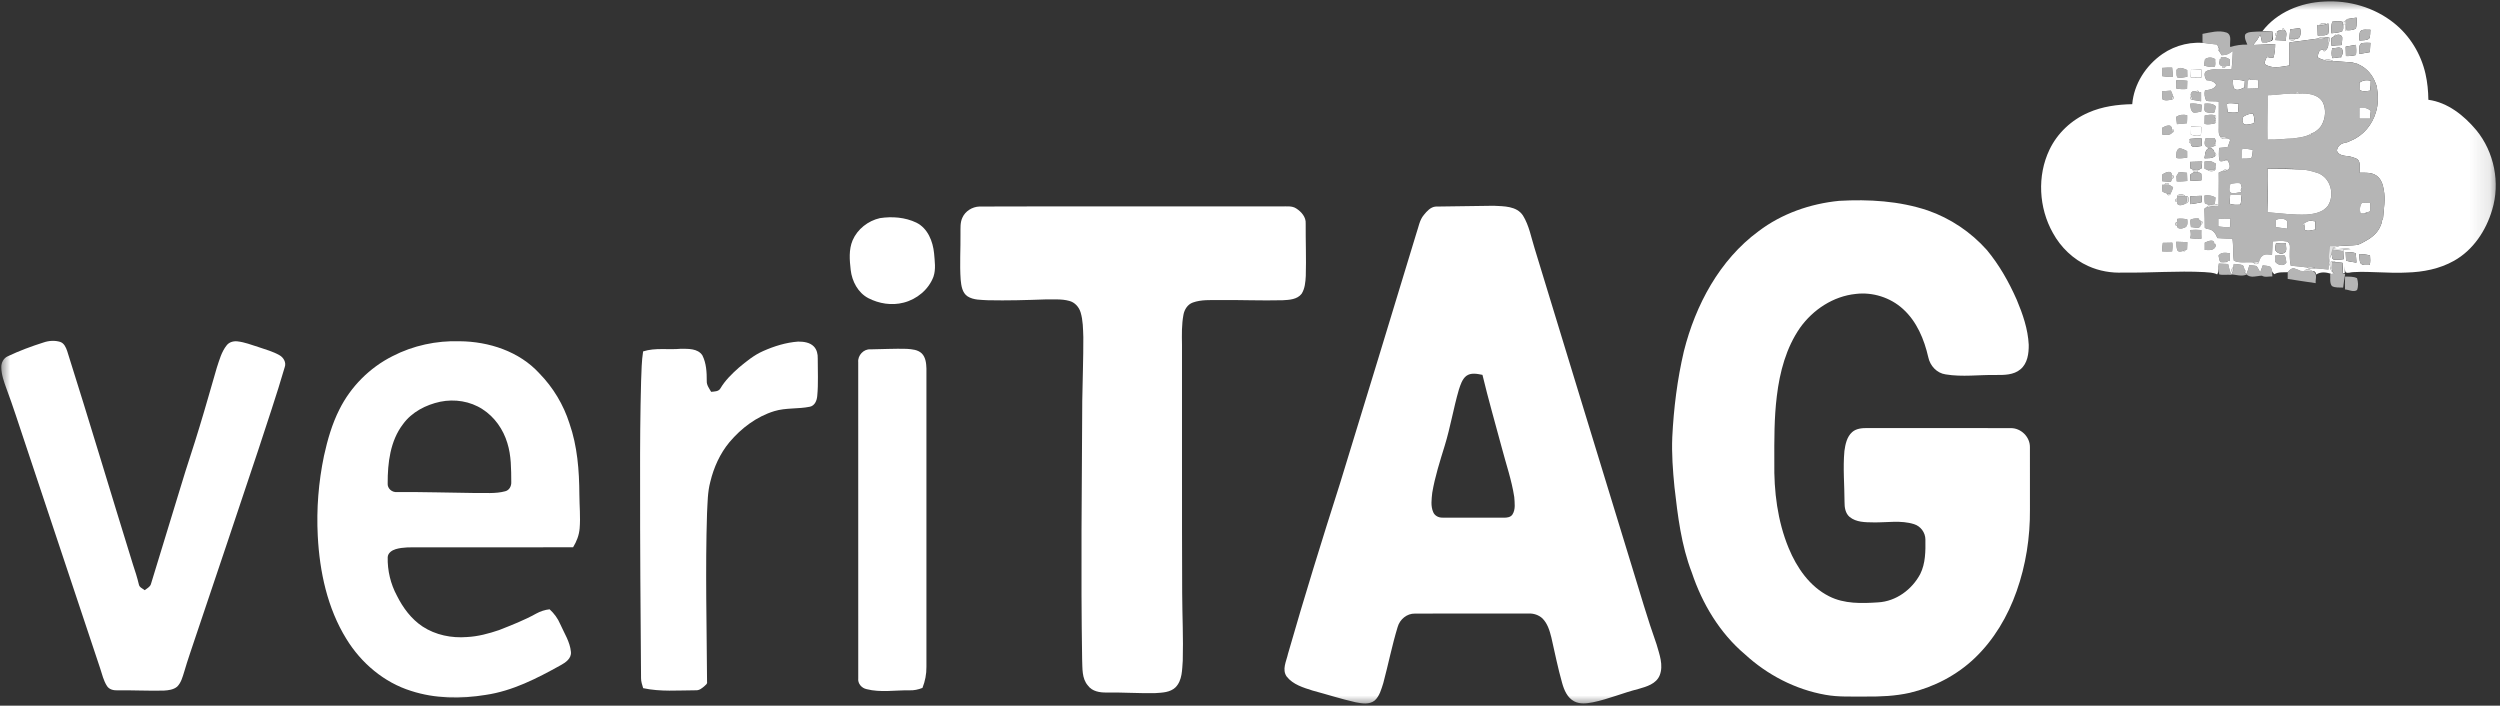 <?xml version="1.0" encoding="UTF-8"?>
<svg xmlns="http://www.w3.org/2000/svg" width="124" height="35" viewBox="0 0 124 35" fill="none">
  <rect x="0" y="0" width="124" height="35" fill="#333333" stroke="none"/>
  <mask id="mask0_1276_1011" style="mask-type:luminance" maskUnits="userSpaceOnUse" x="0" y="0" width="124" height="35">
    <path d="M123.894 0H0V35H123.894V0Z" fill="white"></path>
  </mask>
  <g mask="url(#mask0_1276_1011)">
    <path d="M112.214 1.548C112.931 0.606 114.123 0.127 115.282 0.077C116.507 0.003 117.763 0.367 118.728 1.132C119.526 1.76 120.081 2.676 120.305 3.664C120.4 4.084 120.442 4.517 120.447 4.949C121.413 5.082 122.215 5.731 122.825 6.456C123.714 7.537 124.019 9.071 123.61 10.411C123.308 11.439 122.667 12.405 121.718 12.936C121.007 13.337 120.183 13.496 119.375 13.518C118.487 13.568 117.6 13.447 116.713 13.498C116.588 13.499 116.457 13.57 116.341 13.503C116.295 13.405 116.311 13.297 116.307 13.194C116.299 13.31 116.298 13.427 116.299 13.544L116.19 13.541C116.197 13.372 116.198 13.202 116.188 13.033C116.11 13.027 116.033 13.02 115.957 13.014C115.935 13.011 115.89 13.006 115.868 13.004C115.832 12.99 115.761 12.963 115.726 12.949C115.684 12.963 115.6 12.991 115.558 13.005C115.554 12.863 115.566 12.721 115.65 12.6C115.674 12.683 115.648 12.805 115.727 12.866C115.897 12.911 116.076 12.872 116.249 12.855C116.238 12.724 116.228 12.592 116.227 12.46L116.23 12.379C116.348 12.368 116.468 12.363 116.588 12.356C116.289 12.269 115.967 12.422 115.682 12.306C115.799 12.268 115.92 12.229 116.042 12.202C116.336 12.176 116.632 12.181 116.926 12.148C117.123 12.088 117.292 11.961 117.474 11.868C117.479 11.864 117.488 11.858 117.492 11.856C117.754 11.692 117.978 11.461 118.086 11.168C118.1 11.132 118.127 11.06 118.141 11.024L118.138 10.963C118.153 10.927 118.184 10.857 118.199 10.821C118.237 10.352 118.323 9.878 118.233 9.408C118.192 9.146 118.096 8.866 117.868 8.709C117.862 8.705 117.851 8.698 117.845 8.694C117.604 8.543 117.309 8.57 117.039 8.566C117.019 8.319 117.135 7.941 116.815 7.845C116.808 7.842 116.794 7.836 116.788 7.834C116.757 7.823 116.695 7.803 116.664 7.792C116.628 7.782 116.554 7.761 116.517 7.751C116.299 7.73 116.01 7.724 115.911 7.487C115.917 7.311 116.039 7.169 116.2 7.111C116.236 7.099 116.31 7.076 116.346 7.064L116.398 7.065C116.438 7.048 116.517 7.014 116.556 6.997L116.599 6.977C116.607 6.974 116.623 6.966 116.631 6.963C117.221 6.718 117.66 6.182 117.84 5.576C117.975 5.161 117.956 4.713 117.888 4.286C117.875 4.251 117.847 4.179 117.834 4.142C117.693 3.748 117.412 3.397 117.028 3.219C116.994 3.202 116.926 3.169 116.893 3.152L116.841 3.157C116.805 3.143 116.734 3.116 116.699 3.102C116.371 3.074 116.045 3.047 115.718 3.026C115.589 2.937 115.433 2.94 115.29 2.976L115.231 2.969C115.195 2.956 115.124 2.929 115.088 2.914C115.054 2.897 114.984 2.862 114.95 2.844C114.988 2.676 114.996 2.424 115.237 2.474C115.25 2.566 115.288 2.571 115.352 2.491C115.368 2.474 115.401 2.442 115.417 2.426C115.431 2.391 115.461 2.32 115.475 2.285C115.477 2.255 115.482 2.196 115.484 2.166C115.536 2.072 115.586 1.955 115.526 1.853L115.491 1.854C115.454 1.856 115.382 1.861 115.346 1.863C115.218 1.823 115.08 1.827 114.974 1.913C114.503 1.983 114.03 2.037 113.559 2.102C113.558 2.483 113.558 2.865 113.558 3.247C113.185 3.303 112.775 3.417 112.419 3.235C112.233 3.16 112.381 2.955 112.428 2.833C112.459 2.837 112.52 2.846 112.55 2.851C112.602 2.854 112.706 2.862 112.758 2.865C112.827 2.645 112.848 2.415 112.848 2.186C112.483 2.208 112.118 2.217 111.754 2.232C111.825 2.144 111.895 2.056 111.962 1.963C111.966 1.957 111.974 1.945 111.977 1.939C112.019 1.865 112.06 1.791 112.104 1.716C112.146 1.84 112.174 1.967 112.196 2.097C112.272 2.098 112.35 2.1 112.428 2.102C112.465 2.091 112.539 2.069 112.575 2.057L112.616 2.043C112.834 2.011 112.691 1.717 112.721 1.569C112.551 1.556 112.382 1.55 112.214 1.548ZM116.483 0.936C116.352 0.918 116.333 1.11 116.197 1.089C116.031 1.027 115.853 1.055 115.684 1.076C115.613 1.26 115.645 1.459 115.64 1.651C115.82 1.628 116.009 1.626 116.177 1.545V1.499C116.273 1.43 116.211 1.294 116.234 1.198L116.329 1.197C116.333 1.311 116.341 1.426 116.349 1.54C116.43 1.526 116.514 1.512 116.597 1.493C116.685 1.477 116.792 1.47 116.858 1.396C116.901 1.226 116.883 1.048 116.887 0.874C116.751 0.894 116.615 0.905 116.483 0.936ZM115.052 1.246L114.945 1.237C114.946 1.411 114.952 1.586 114.96 1.76C115.13 1.735 115.343 1.797 115.481 1.67C115.517 1.503 115.49 1.33 115.484 1.161L115.399 1.195C115.304 1.138 115.083 1.127 115.052 1.246ZM113.195 1.438V1.488L113.117 1.494C113.091 1.496 113.037 1.499 113.009 1.501L113.006 1.555L112.935 1.547L112.944 1.621C112.843 1.643 112.825 1.7 112.892 1.794C112.886 1.843 112.874 1.941 112.868 1.989C113.04 1.997 113.213 2.006 113.387 2.011C113.355 1.847 113.491 1.569 113.294 1.488L113.297 1.439L113.246 1.41L113.195 1.438ZM113.595 1.455C113.58 1.615 113.564 1.774 113.558 1.934C113.576 2.04 113.838 2.028 113.847 1.921C114.132 1.973 114.145 1.581 114.079 1.395C113.916 1.415 113.755 1.433 113.595 1.455ZM117.074 1.547C117 1.687 117.037 1.857 117.026 2.009C117.186 1.991 117.371 2.015 117.509 1.914C117.581 1.783 117.553 1.62 117.572 1.475C117.408 1.489 117.208 1.428 117.074 1.547ZM115.791 1.753V1.808C115.725 1.818 115.671 1.849 115.628 1.905C115.635 2.025 115.638 2.147 115.643 2.268C115.809 2.251 115.975 2.24 116.144 2.236C116.157 2.108 116.179 1.981 116.175 1.853C116.141 1.734 116.005 1.697 115.9 1.738L115.847 1.717L115.791 1.753ZM117.118 2.15C116.958 2.268 117.053 2.507 117.028 2.676C117.201 2.647 117.372 2.616 117.546 2.585C117.551 2.432 117.56 2.279 117.571 2.125C117.419 2.129 117.264 2.11 117.118 2.15ZM116.346 2.313C116.348 2.469 116.352 2.624 116.358 2.779C116.524 2.79 116.691 2.765 116.855 2.728C116.878 2.562 116.869 2.393 116.856 2.225C116.686 2.259 116.516 2.287 116.346 2.313ZM115.676 2.395C115.645 2.558 115.627 2.727 115.691 2.886C115.803 2.872 115.917 2.861 116.031 2.84L116.084 2.864L116.141 2.829L116.143 2.774C116.192 2.696 116.22 2.593 116.19 2.503C116.138 2.257 115.845 2.407 115.676 2.395ZM116.665 12.27C116.848 12.168 116.682 12.473 116.665 12.27ZM116.345 12.5C116.352 12.644 116.359 12.789 116.366 12.934C116.535 12.974 116.706 13.002 116.879 13.025C116.867 12.873 116.863 12.719 116.845 12.568C116.694 12.493 116.509 12.52 116.345 12.5ZM117.021 12.603C117.033 12.747 117.025 12.895 117.067 13.035C117.16 13.184 117.373 13.139 117.524 13.142C117.594 13.002 117.553 12.827 117.553 12.674C117.38 12.62 117.199 12.609 117.021 12.603Z" fill="white"></path>
    <path d="M110.747 3.969C110.946 3.96 111.151 3.95 111.343 4.022C111.335 4.126 111.329 4.232 111.326 4.336C111.166 4.406 110.941 4.544 110.797 4.377C110.746 4.248 110.759 4.105 110.747 3.969Z" fill="white"></path>
    <path d="M117.029 4.102C117.194 3.979 117.392 3.95 117.589 4.008C117.59 4.171 117.582 4.335 117.554 4.496C117.377 4.523 117.18 4.563 117.024 4.454C117.025 4.337 117.027 4.219 117.029 4.102Z" fill="white"></path>
    <path d="M110.455 5.141C110.644 5.084 110.84 5.145 111.034 5.148C111.033 5.286 111.022 5.424 111.006 5.562C110.838 5.605 110.666 5.583 110.498 5.567C110.47 5.426 110.458 5.283 110.455 5.141Z" fill="white"></path>
    <path d="M111.27 5.784C111.416 5.698 111.577 5.617 111.752 5.643C111.816 5.796 111.825 5.959 111.788 6.12C111.627 6.142 111.456 6.224 111.299 6.159C111.205 6.063 111.202 5.892 111.27 5.784Z" fill="white"></path>
    <path d="M110.615 9.673C110.791 9.674 110.97 9.674 111.148 9.672C111.182 9.833 111.173 9.996 111.122 10.152C110.941 10.164 110.757 10.171 110.586 10.104C110.592 9.96 110.601 9.816 110.615 9.673Z" fill="white"></path>
    <path d="M91.219 9.962C92.695 9.878 94.206 9.966 95.617 10.438C96.739 10.828 97.756 11.511 98.546 12.398C99.163 13.14 99.642 13.989 100.031 14.87C100.329 15.579 100.587 16.323 100.625 17.099C100.631 17.53 100.568 18.025 100.214 18.318C99.876 18.603 99.409 18.602 98.992 18.599C98.164 18.585 97.327 18.707 96.505 18.57C96.064 18.509 95.73 18.141 95.642 17.716C95.44 16.831 95.072 15.943 94.386 15.324C93.762 14.755 92.884 14.478 92.047 14.579C90.935 14.691 89.928 15.355 89.285 16.254C88.593 17.247 88.275 18.45 88.132 19.637C87.996 20.726 88.004 21.825 88.006 22.919C87.983 24.368 88.162 25.841 88.719 27.188C89.121 28.159 89.762 29.095 90.726 29.577C91.474 29.958 92.344 29.932 93.159 29.877C94.045 29.827 94.838 29.24 95.245 28.469C95.508 27.941 95.508 27.333 95.5 26.756C95.498 26.416 95.263 26.098 94.937 25.998C94.283 25.791 93.592 25.924 92.922 25.91C92.52 25.905 92.067 25.909 91.74 25.639C91.528 25.459 91.486 25.165 91.489 24.903C91.486 24.058 91.406 23.212 91.483 22.368C91.53 22.035 91.603 21.669 91.866 21.433C92.068 21.253 92.352 21.231 92.61 21.231C94.984 21.235 97.358 21.226 99.732 21.235C100.236 21.226 100.69 21.669 100.684 22.176C100.687 23.208 100.684 24.241 100.685 25.273C100.697 26.648 100.483 28.03 100.023 29.327C99.586 30.568 98.899 31.736 97.942 32.646C97.051 33.497 95.919 34.08 94.724 34.364C94.011 34.523 93.277 34.557 92.548 34.55C91.875 34.544 91.198 34.583 90.533 34.461C89.047 34.197 87.655 33.472 86.548 32.453C85.298 31.397 84.432 29.946 83.916 28.405C83.39 27.047 83.217 25.59 83.053 24.153C82.972 23.332 82.911 22.507 82.945 21.681C83.016 20.249 83.193 18.818 83.521 17.42C84.098 15.125 85.29 12.893 87.225 11.468C88.377 10.594 89.787 10.104 91.219 9.962Z" fill="white"></path>
    <path d="M48.58 10.244C53.574 10.227 58.569 10.242 63.564 10.237C63.809 10.244 64.083 10.196 64.3 10.344C64.55 10.506 64.783 10.77 64.762 11.087C64.757 11.955 64.793 12.822 64.767 13.69C64.75 13.991 64.725 14.312 64.56 14.572C64.34 14.856 63.948 14.876 63.619 14.892C62.566 14.919 61.513 14.871 60.461 14.883C60.028 14.886 59.578 14.857 59.164 15.006C58.905 15.098 58.747 15.352 58.699 15.613C58.608 16.101 58.618 16.604 58.627 17.099C58.633 21.208 58.619 25.316 58.636 29.424C58.641 30.539 58.697 31.655 58.665 32.771C58.63 33.221 58.646 33.745 58.306 34.091C58.043 34.346 57.651 34.356 57.308 34.378C56.499 34.397 55.692 34.336 54.884 34.349C54.551 34.355 54.172 34.294 53.963 34.006C53.65 33.65 53.695 33.149 53.674 32.708C53.606 28.434 53.659 24.16 53.68 19.886C53.695 18.833 53.738 17.779 53.733 16.725C53.718 16.312 53.719 15.889 53.597 15.49C53.517 15.225 53.306 14.991 53.032 14.924C52.649 14.817 52.246 14.861 51.854 14.851C50.904 14.885 49.954 14.913 49.003 14.892C48.663 14.87 48.291 14.89 47.992 14.7C47.724 14.522 47.679 14.174 47.65 13.88C47.595 13.116 47.649 12.349 47.64 11.582C47.644 11.322 47.618 11.046 47.731 10.803C47.874 10.472 48.223 10.256 48.58 10.244Z" fill="white"></path>
    <path d="M71.199 10.246C72.161 10.235 73.124 10.224 74.086 10.206C74.589 10.233 75.224 10.213 75.538 10.689C75.845 11.185 75.945 11.773 76.118 12.323C77.721 17.597 79.344 22.864 80.954 28.136C81.35 29.412 81.717 30.698 82.165 31.957C82.305 32.451 82.52 32.991 82.32 33.498C82.148 33.921 81.67 34.057 81.271 34.171C80.508 34.362 79.781 34.675 79.01 34.834C78.703 34.892 78.366 34.938 78.078 34.785C77.739 34.606 77.58 34.228 77.482 33.878C77.272 33.134 77.119 32.376 76.948 31.622C76.863 31.28 76.757 30.921 76.499 30.667C76.318 30.502 76.07 30.422 75.828 30.43C73.946 30.433 72.066 30.427 70.184 30.434C69.781 30.424 69.43 30.721 69.323 31.1C69.043 32.016 68.86 32.958 68.611 33.882C68.514 34.184 68.43 34.517 68.19 34.741C67.924 34.96 67.552 34.893 67.242 34.834C66.521 34.671 65.818 34.443 65.105 34.252C64.643 34.105 64.133 33.955 63.821 33.559C63.573 33.21 63.806 32.794 63.884 32.43C64.696 29.599 65.569 26.786 66.464 23.981C67.727 19.849 69 15.719 70.249 11.583C70.361 11.269 70.404 10.917 70.627 10.656C70.775 10.474 70.951 10.274 71.199 10.246ZM72.722 18.649C72.519 18.819 72.44 19.086 72.36 19.327C72.093 20.244 71.94 21.19 71.659 22.103C71.423 22.872 71.174 23.642 71.04 24.437C71.006 24.757 70.954 25.104 71.09 25.408C71.167 25.589 71.362 25.681 71.553 25.675C72.562 25.68 73.573 25.675 74.582 25.677C74.738 25.68 74.918 25.662 75.015 25.523C75.182 25.266 75.125 24.94 75.107 24.652C74.98 23.817 74.7 23.016 74.487 22.201C74.166 20.999 73.82 19.804 73.53 18.593C73.265 18.54 72.956 18.473 72.722 18.649Z" fill="white"></path>
    <path d="M114.475 10.972C114.592 10.928 114.716 10.963 114.837 10.979C114.84 11.115 114.843 11.251 114.847 11.386C114.667 11.405 114.469 11.5 114.301 11.394C114.301 11.343 114.301 11.242 114.301 11.191C114.298 11.166 114.292 11.117 114.289 11.092L114.272 11.028L114.361 11.034C114.389 11.019 114.446 10.988 114.475 10.972Z" fill="white"></path>
    <path d="M19.468 17.666C20.49 17.138 21.65 16.89 22.798 16.926C24.25 16.938 25.76 17.429 26.757 18.524C27.435 19.218 27.949 20.072 28.243 20.996C28.64 22.129 28.73 23.34 28.737 24.532C28.74 25.088 28.797 25.646 28.751 26.202C28.725 26.539 28.601 26.859 28.425 27.145C25.868 27.151 23.312 27.146 20.755 27.148C20.377 27.149 19.99 27.13 19.624 27.239C19.441 27.294 19.243 27.424 19.23 27.633C19.214 28.297 19.373 28.966 19.689 29.55C19.987 30.146 20.4 30.705 20.962 31.077C21.607 31.499 22.4 31.658 23.163 31.597C23.708 31.57 24.239 31.426 24.754 31.252C25.378 31.005 26.008 30.762 26.596 30.434C26.801 30.321 27.027 30.247 27.26 30.221C27.483 30.425 27.666 30.671 27.784 30.949C27.983 31.401 28.272 31.832 28.318 32.334C28.351 32.661 28.052 32.863 27.802 32.999C26.636 33.647 25.419 34.274 24.084 34.468C22.858 34.669 21.576 34.656 20.387 34.268C19.045 33.849 17.911 32.883 17.182 31.693C16.236 30.165 15.852 28.356 15.761 26.579C15.692 25.249 15.798 23.912 16.07 22.608C16.244 21.817 16.469 21.031 16.835 20.307C17.4 19.175 18.337 18.235 19.468 17.666ZM21.834 19.926C21.123 20.079 20.424 20.438 19.99 21.037C19.355 21.866 19.225 22.957 19.229 23.971C19.205 24.229 19.448 24.435 19.697 24.406C20.98 24.397 22.262 24.439 23.545 24.453C24.05 24.439 24.566 24.501 25.061 24.366C25.263 24.316 25.37 24.107 25.359 23.91C25.354 23.263 25.361 22.601 25.165 21.978C24.963 21.3 24.533 20.683 23.936 20.3C23.322 19.898 22.547 19.78 21.834 19.926Z" fill="white"></path>
    <path d="M116.483 0.936C116.615 0.904 116.751 0.894 116.887 0.874C116.883 1.048 116.901 1.226 116.858 1.396C116.792 1.469 116.685 1.476 116.597 1.493C116.545 1.49 116.439 1.484 116.386 1.481C116.364 1.333 116.351 1.185 116.345 1.036C116.379 1.012 116.449 0.961 116.483 0.936Z" fill="#B5B5B5"></path>
    <path d="M113.595 1.456C113.755 1.433 113.917 1.415 114.079 1.396C114.146 1.581 114.132 1.973 113.847 1.921C113.749 1.917 113.651 1.915 113.559 1.934C113.565 1.775 113.58 1.615 113.595 1.456Z" fill="#B5B5B5"></path>
    <path d="M115.676 2.394C115.845 2.407 116.139 2.257 116.19 2.503C116.22 2.593 116.192 2.695 116.144 2.774C116.115 2.79 116.059 2.824 116.031 2.84C115.917 2.861 115.803 2.872 115.691 2.886C115.627 2.727 115.645 2.558 115.676 2.394Z" fill="#B5B5B5"></path>
    <path d="M110.156 2.844C110.316 2.791 110.47 2.863 110.603 2.953C110.6 3.053 110.601 3.153 110.602 3.252C110.525 3.269 110.449 3.28 110.373 3.283C110.334 3.283 110.256 3.281 110.217 3.28C110.143 3.265 110.093 3.22 110.066 3.142L110.068 3.112L110.091 3.029C110.107 3.002 110.141 2.946 110.158 2.919L110.156 2.844Z" fill="#B5B5B5"></path>
    <path d="M108.633 5.143C108.829 5.113 109.024 5.157 109.215 5.2C109.203 5.312 109.193 5.424 109.182 5.535C109.049 5.549 108.911 5.611 108.782 5.574C108.647 5.475 108.649 5.292 108.633 5.143Z" fill="#B5B5B5"></path>
    <path d="M109.351 5.731C109.507 5.705 109.67 5.661 109.829 5.711C109.811 5.78 109.831 5.837 109.892 5.883L109.873 5.948C109.826 6.002 109.814 6.061 109.837 6.125C109.673 6.155 109.504 6.196 109.342 6.142C109.346 6.005 109.349 5.868 109.351 5.731Z" fill="#B5B5B5"></path>
    <path d="M107.248 6.335C107.401 6.248 107.719 6.109 107.722 6.401C107.729 6.442 107.745 6.524 107.753 6.564C107.635 6.735 107.425 6.69 107.25 6.679C107.248 6.564 107.247 6.449 107.248 6.335Z" fill="#B5B5B5"></path>
    <path d="M107.95 7.835C107.948 7.671 107.916 7.447 108.092 7.355C108.234 7.358 108.359 7.436 108.484 7.496C108.483 7.603 108.484 7.711 108.486 7.819C108.307 7.835 108.126 7.88 107.95 7.835Z" fill="#B5B5B5"></path>
    <path d="M107.253 8.65C107.401 8.562 107.709 8.399 107.728 8.691C107.729 8.731 107.733 8.811 107.734 8.852C107.72 8.895 107.691 8.981 107.677 9.024C107.532 9.013 107.389 9.001 107.247 8.989C107.247 8.876 107.25 8.762 107.253 8.65Z" fill="#B5B5B5"></path>
    <path d="M107.949 8.737C107.989 8.667 108.033 8.598 108.077 8.529C108.208 8.544 108.341 8.558 108.476 8.571C108.481 8.706 108.486 8.842 108.489 8.977C108.314 8.994 108.139 9.009 107.964 8.997C107.958 8.91 107.953 8.824 107.949 8.737Z" fill="#B5B5B5"></path>
    <path d="M107.99 9.724C108.121 9.737 108.253 9.73 108.387 9.729L108.484 9.732C108.466 9.848 108.464 9.968 108.429 10.08C108.295 10.174 107.973 10.272 107.981 10.015C107.982 9.976 107.983 9.899 107.983 9.86C107.984 9.826 107.988 9.758 107.99 9.724Z" fill="#B5B5B5"></path>
    <path d="M109.342 9.7C109.532 9.668 109.721 9.697 109.889 9.794C109.877 9.904 109.866 10.013 109.856 10.123C109.768 10.137 109.68 10.152 109.595 10.168C109.514 10.145 109.433 10.126 109.362 10.084C109.339 9.957 109.343 9.828 109.342 9.7Z" fill="#B5B5B5"></path>
    <path d="M108.648 10.895C108.748 10.85 108.859 10.831 108.971 10.837C108.997 10.857 109.049 10.897 109.074 10.917C109.1 10.929 109.151 10.952 109.177 10.964C109.169 11.005 109.154 11.087 109.146 11.128C109.165 11.404 108.829 11.261 108.67 11.265C108.66 11.142 108.619 11.016 108.648 10.895Z" fill="#B5B5B5"></path>
    <path d="M108.636 11.408C108.82 11.393 109.004 11.395 109.188 11.41C109.183 11.553 109.186 11.695 109.196 11.837C109.005 11.849 108.815 11.844 108.628 11.813C108.685 11.683 108.666 11.542 108.636 11.408Z" fill="#B5B5B5"></path>
    <path d="M109.357 12.037C109.503 11.968 109.827 11.819 109.83 12.095C109.848 12.121 109.884 12.174 109.902 12.201C109.827 12.444 109.554 12.405 109.355 12.397C109.354 12.277 109.355 12.157 109.357 12.037Z" fill="#B5B5B5"></path>
    <path d="M107.277 12.045C107.433 12.039 107.59 12.036 107.749 12.036C107.769 12.18 107.756 12.325 107.739 12.469C107.573 12.479 107.407 12.479 107.243 12.469C107.243 12.327 107.251 12.185 107.277 12.045Z" fill="#B5B5B5"></path>
    <path d="M115.673 12.383C115.857 12.409 116.041 12.435 116.228 12.46C116.229 12.591 116.239 12.723 116.25 12.855C116.077 12.872 115.898 12.911 115.728 12.865C115.649 12.805 115.675 12.682 115.651 12.6C115.657 12.527 115.665 12.455 115.673 12.383Z" fill="#B5B5B5"></path>
    <path d="M110.039 12.676C110.179 12.491 110.408 12.534 110.61 12.565C110.609 12.694 110.603 12.822 110.589 12.949L110.506 12.941C110.478 12.956 110.423 12.987 110.395 13.003C110.308 13.013 110.223 13.012 110.139 13.002C110.06 12.915 110.07 12.783 110.039 12.676Z" fill="#B5B5B5"></path>
    <path d="M112.847 12.68C113.003 12.676 113.171 12.606 113.323 12.674C113.325 12.676 113.328 12.682 113.33 12.685C113.387 12.788 113.381 12.91 113.403 13.024C113.271 13.231 112.972 13.151 112.848 12.981C112.832 12.881 112.843 12.78 112.847 12.68Z" fill="#B5B5B5"></path>
    <path d="M117.021 12.602C117.2 12.609 117.38 12.62 117.553 12.674C117.553 12.827 117.594 13.002 117.524 13.142C117.373 13.139 117.161 13.184 117.067 13.035C117.026 12.895 117.033 12.746 117.021 12.602Z" fill="#B5B5B5"></path>
    <path opacity="0.92" d="M116.197 1.089C116.332 1.11 116.352 0.918 116.483 0.936C116.448 0.962 116.379 1.012 116.344 1.037C116.35 1.185 116.364 1.333 116.386 1.481C116.438 1.484 116.544 1.49 116.597 1.493C116.514 1.512 116.43 1.526 116.349 1.54C116.341 1.426 116.332 1.311 116.329 1.197L116.234 1.198C116.211 1.294 116.272 1.43 116.176 1.499C116.174 1.362 116.182 1.225 116.197 1.089Z" fill="white"></path>
    <path d="M115.685 1.076C115.855 1.055 116.032 1.027 116.199 1.089C116.184 1.225 116.176 1.362 116.178 1.499V1.545C116.01 1.626 115.821 1.628 115.642 1.651C115.647 1.459 115.614 1.26 115.685 1.076Z" fill="#B5B5B5"></path>
    <path d="M107.238 3.368C107.404 3.356 107.571 3.348 107.739 3.351C107.758 3.506 107.769 3.661 107.772 3.815C107.595 3.827 107.419 3.807 107.247 3.778C107.247 3.641 107.242 3.505 107.238 3.368Z" fill="#B5B5B5"></path>
    <path d="M107.235 4.526C107.382 4.515 107.529 4.505 107.677 4.494C107.717 4.584 107.757 4.676 107.788 4.77C107.72 4.807 107.7 4.864 107.728 4.94C107.572 4.964 107.401 5.016 107.257 4.923C107.25 4.791 107.242 4.659 107.235 4.526Z" fill="#B5B5B5"></path>
    <path d="M108.677 4.771C108.612 4.628 108.753 4.453 108.906 4.538C108.952 4.587 109.009 4.605 109.074 4.591L109.175 4.577C109.176 4.726 109.178 4.875 109.175 5.024C109.023 5.002 108.871 4.976 108.722 4.947C108.739 4.881 108.724 4.823 108.677 4.771Z" fill="#B5B5B5"></path>
    <path d="M109.343 5.142C109.539 5.129 109.748 5.124 109.901 5.269C109.877 5.37 109.878 5.478 109.835 5.573C109.715 5.63 109.572 5.596 109.45 5.568C109.262 5.524 109.373 5.278 109.343 5.142Z" fill="#B5B5B5"></path>
    <path d="M107.937 5.801C108.099 5.685 108.295 5.671 108.486 5.715C108.488 5.848 108.483 5.98 108.475 6.112C108.309 6.133 108.143 6.149 107.978 6.159C107.963 6.04 107.95 5.92 107.937 5.801Z" fill="#B5B5B5"></path>
    <path d="M109.347 8.01C109.474 8.004 109.61 7.961 109.731 8.026C109.734 8.028 109.743 8.031 109.746 8.033C109.788 8.054 109.873 8.098 109.915 8.121C109.907 8.158 109.892 8.232 109.884 8.27C109.87 8.309 109.841 8.386 109.827 8.425C109.713 8.427 109.598 8.429 109.487 8.428C109.438 8.409 109.391 8.389 109.345 8.367C109.345 8.248 109.346 8.129 109.347 8.01Z" fill="#B5B5B5"></path>
    <path d="M107.235 9.165C107.269 9.165 107.336 9.166 107.37 9.166C107.44 9.17 107.513 9.172 107.587 9.171C107.655 9.204 107.722 9.243 107.787 9.286C107.756 9.399 107.719 9.51 107.651 9.605C107.611 9.604 107.53 9.603 107.49 9.602C107.408 9.58 107.333 9.541 107.259 9.507C107.25 9.392 107.242 9.278 107.235 9.165Z" fill="#B5B5B5"></path>
    <path d="M107.996 10.855C108.16 10.829 108.327 10.849 108.491 10.88C108.504 11.043 108.532 11.256 108.321 11.298C108.317 11.299 108.309 11.303 108.305 11.304C108.201 11.361 107.967 11.358 107.984 11.192C107.981 11.152 107.977 11.073 107.974 11.033C107.98 10.989 107.99 10.899 107.996 10.855Z" fill="#B5B5B5"></path>
    <path d="M107.944 11.99C108.127 11.995 108.31 12.003 108.495 12.009C108.489 12.132 108.484 12.255 108.481 12.377L108.395 12.379C108.367 12.396 108.312 12.431 108.285 12.448C108.195 12.468 108.076 12.514 108.008 12.428C107.94 12.292 107.957 12.136 107.944 11.99Z" fill="#B5B5B5"></path>
    <path d="M110.053 13.074C110.206 13.083 110.36 13.09 110.515 13.094C110.537 13.188 110.561 13.281 110.585 13.375C110.598 13.412 110.624 13.485 110.637 13.521C110.645 13.549 110.661 13.605 110.669 13.633C110.474 13.612 110.272 13.653 110.081 13.617C110.008 13.45 110.068 13.253 110.053 13.074Z" fill="#B5B5B5"></path>
    <path d="M110.798 13.09C110.947 13.104 111.1 13.103 111.244 13.156C111.303 13.21 111.302 13.302 111.334 13.373C111.29 13.463 111.312 13.53 111.4 13.572L111.404 13.63C111.165 13.719 110.92 13.626 110.678 13.611C110.689 13.587 110.709 13.54 110.719 13.516C110.781 13.443 110.791 13.344 110.772 13.253C110.778 13.212 110.791 13.131 110.798 13.09Z" fill="#B5B5B5"></path>
    <path opacity="0.8" d="M115.053 1.246C115.085 1.127 115.306 1.138 115.401 1.195C115.291 1.245 115.17 1.264 115.053 1.246Z" fill="white"></path>
    <path d="M115.398 1.195L115.483 1.161C115.489 1.33 115.516 1.502 115.48 1.67C115.341 1.797 115.128 1.735 114.959 1.76C114.951 1.586 114.945 1.411 114.944 1.237L115.05 1.246C115.167 1.264 115.288 1.245 115.398 1.195Z" fill="#B5B5B5"></path>
    <path d="M113.116 1.494L113.193 1.488C113.218 1.488 113.268 1.488 113.293 1.488C113.489 1.569 113.353 1.847 113.385 2.011C113.212 2.005 113.038 1.997 112.867 1.989C112.872 1.94 112.885 1.843 112.89 1.794C112.934 1.743 112.952 1.685 112.942 1.621L112.933 1.546L113.004 1.554C113.032 1.54 113.088 1.509 113.116 1.494Z" fill="#B5B5B5"></path>
    <path d="M117.074 1.547C117.208 1.428 117.408 1.489 117.572 1.475C117.553 1.62 117.581 1.783 117.509 1.915C117.371 2.016 117.186 1.991 117.026 2.009C117.037 1.858 117 1.687 117.074 1.547Z" fill="#B5B5B5"></path>
    <path d="M117.117 2.15C117.262 2.109 117.417 2.129 117.569 2.125C117.558 2.279 117.55 2.432 117.544 2.585C117.371 2.616 117.199 2.647 117.027 2.676C117.052 2.506 116.956 2.268 117.117 2.15Z" fill="#B5B5B5"></path>
    <path d="M109.366 2.936C109.526 2.826 109.715 2.827 109.876 2.936C109.858 3.058 109.924 3.22 109.835 3.316C109.659 3.342 109.482 3.302 109.317 3.247C109.334 3.144 109.352 3.04 109.366 2.936Z" fill="#B5B5B5"></path>
    <path d="M107.954 3.463C108.099 3.283 108.315 3.407 108.486 3.474C108.487 3.585 108.488 3.697 108.493 3.808C108.326 3.834 108.149 3.882 107.985 3.833C107.941 3.716 107.963 3.586 107.954 3.463Z" fill="#B5B5B5"></path>
    <path d="M109.404 6.85C109.55 6.851 109.698 6.85 109.848 6.849C109.865 6.889 109.899 6.969 109.917 7.009L109.874 7.067C109.822 7.119 109.81 7.178 109.838 7.243C109.718 7.28 109.588 7.376 109.466 7.294C109.291 7.217 109.35 6.989 109.404 6.85Z" fill="#B5B5B5"></path>
    <path opacity="0.83" d="M113.194 1.438L113.245 1.41L113.296 1.439L113.294 1.488C113.269 1.488 113.219 1.488 113.194 1.488V1.438Z" fill="white"></path>
    <path opacity="0.79" d="M113.009 1.501C113.036 1.499 113.09 1.495 113.117 1.494C113.089 1.509 113.033 1.539 113.005 1.554L113.009 1.501Z" fill="white"></path>
    <path d="M109.243 1.68C109.637 1.61 110.057 1.482 110.449 1.619C110.724 1.746 110.577 2.098 110.618 2.332C110.893 2.247 111.18 2.203 111.469 2.213C111.405 2.058 111.316 1.895 111.358 1.721C111.43 1.61 111.569 1.595 111.691 1.583C112.031 1.557 112.373 1.553 112.713 1.581C112.71 1.713 112.742 1.851 112.688 1.975C112.67 1.992 112.635 2.026 112.618 2.043L112.577 2.057C112.541 2.069 112.467 2.091 112.43 2.102C112.352 2.1 112.274 2.099 112.198 2.097C112.176 1.967 112.148 1.84 112.106 1.716C112.062 1.791 112.021 1.865 111.979 1.939C111.976 1.946 111.968 1.957 111.964 1.964C111.897 2.057 111.827 2.144 111.756 2.232C112.12 2.217 112.485 2.208 112.85 2.186C112.85 2.415 112.829 2.646 112.76 2.865C112.708 2.862 112.604 2.854 112.552 2.851C112.52 2.76 112.479 2.754 112.43 2.833C112.383 2.955 112.235 3.16 112.421 3.235C112.777 3.417 113.187 3.304 113.56 3.247C113.56 2.865 113.56 2.483 113.561 2.102C114.032 2.037 114.505 1.983 114.976 1.913C115.101 1.951 115.24 1.948 115.348 1.863C115.384 1.861 115.456 1.856 115.493 1.855C115.443 1.953 115.469 2.064 115.486 2.166C115.484 2.196 115.479 2.255 115.477 2.285C115.463 2.32 115.434 2.391 115.419 2.426C115.403 2.442 115.37 2.475 115.354 2.491C115.325 2.486 115.267 2.478 115.239 2.475C114.998 2.424 114.99 2.677 114.952 2.844C114.986 2.862 115.056 2.897 115.09 2.914C115.126 2.929 115.197 2.956 115.233 2.97L115.292 2.976C115.418 3.065 115.573 3.066 115.72 3.027C116.047 3.047 116.373 3.074 116.701 3.102C116.736 3.116 116.807 3.143 116.843 3.157L116.895 3.152C116.928 3.169 116.996 3.202 117.03 3.219C117.414 3.397 117.695 3.748 117.836 4.142C117.849 4.179 117.877 4.251 117.89 4.287C117.958 4.713 117.977 5.161 117.842 5.576C117.662 6.182 117.223 6.718 116.633 6.963C116.625 6.966 116.609 6.974 116.601 6.978L116.558 6.997C116.519 7.014 116.44 7.048 116.4 7.065L116.348 7.064C116.312 7.076 116.238 7.099 116.202 7.111C116.041 7.17 115.919 7.311 115.913 7.487C116.012 7.724 116.301 7.73 116.519 7.751C116.556 7.761 116.63 7.782 116.666 7.792C116.697 7.803 116.759 7.823 116.79 7.834C116.796 7.836 116.81 7.842 116.817 7.846C117.137 7.941 117.021 8.319 117.041 8.566C117.311 8.57 117.606 8.544 117.847 8.694C117.853 8.698 117.864 8.705 117.87 8.709C118.098 8.866 118.194 9.146 118.235 9.408C118.325 9.878 118.239 10.352 118.201 10.821C118.186 10.857 118.155 10.927 118.14 10.963L118.143 11.025C118.129 11.06 118.102 11.132 118.088 11.168C117.98 11.461 117.756 11.692 117.494 11.856C117.49 11.858 117.481 11.865 117.476 11.868C117.294 11.961 117.125 12.088 116.928 12.148C116.634 12.181 116.338 12.176 116.044 12.202C115.877 12.204 115.711 12.203 115.545 12.206C115.533 12.485 115.508 12.764 115.507 13.044C115.501 13.152 115.5 13.26 115.499 13.368C115.282 13.349 115.067 13.328 114.853 13.308C114.722 13.227 114.567 13.23 114.424 13.264C114.157 13.229 113.889 13.204 113.622 13.178C113.555 12.877 113.573 12.569 113.582 12.265C113.591 12.146 113.542 12.01 113.418 11.977C113.19 11.931 112.957 11.958 112.728 11.971C112.716 12.192 112.704 12.412 112.695 12.633C112.542 12.634 112.362 12.573 112.232 12.68C112.134 12.744 112.091 12.856 112.056 12.96C111.958 12.989 111.859 13.005 111.761 13.016C111.445 12.98 111.09 13.072 110.8 12.929C110.744 12.573 110.786 12.205 110.73 11.845C110.481 11.834 110.232 11.832 109.984 11.809C109.915 11.62 109.806 11.437 109.602 11.375C109.564 11.368 109.487 11.354 109.449 11.347C109.427 11.335 109.382 11.312 109.36 11.3C109.357 10.984 109.358 10.666 109.341 10.35L109.37 10.329C109.582 10.234 109.814 10.209 110.045 10.219L110.046 10.168C110.04 9.632 110.063 9.096 110.05 8.56C110.117 8.532 110.183 8.503 110.253 8.475C110.332 8.512 110.403 8.5 110.468 8.439C110.667 8.356 110.59 8.134 110.517 7.988C110.496 7.889 110.356 7.899 110.323 7.98C110.239 7.985 110.1 8.052 110.081 7.923C110.042 7.73 110.062 7.533 110.068 7.338C110.211 7.324 110.356 7.311 110.501 7.287C110.543 7.171 110.586 7.054 110.622 6.934C110.597 6.918 110.546 6.885 110.521 6.869C110.41 6.783 110.265 6.787 110.133 6.785C110.026 6.652 110.055 6.476 110.053 6.318C110.057 5.895 110.052 5.473 110.055 5.05C109.85 4.996 109.625 5.053 109.428 4.994C109.355 4.837 109.323 4.654 109.368 4.485C109.581 4.45 109.826 4.436 109.93 4.211C109.827 4.032 109.637 3.992 109.448 3.979C109.356 3.849 109.272 3.573 109.481 3.509C109.488 3.505 109.502 3.499 109.51 3.496C109.892 3.376 110.297 3.44 110.691 3.43C110.725 3.131 110.736 2.83 110.751 2.53C110.678 2.578 110.607 2.626 110.537 2.674C110.501 2.686 110.428 2.711 110.392 2.723C110.343 2.727 110.246 2.737 110.197 2.741C110.157 2.678 110.118 2.615 110.081 2.552C110.113 2.47 110.097 2.401 110.032 2.343C110.017 2.31 109.987 2.243 109.972 2.21C109.827 2.194 109.684 2.179 109.54 2.162C109.441 2.148 109.34 2.131 109.244 2.118C109.244 1.972 109.244 1.826 109.243 1.68ZM111.517 3.961C111.482 4.104 111.466 4.251 111.465 4.399C111.644 4.396 111.824 4.39 112.005 4.383C112.013 4.248 112.017 4.113 112.018 3.979C111.885 3.97 111.751 3.952 111.619 3.961C111.58 3.866 111.545 3.866 111.517 3.961ZM110.749 3.969C110.76 4.104 110.748 4.248 110.799 4.376C110.943 4.544 111.168 4.406 111.328 4.336C111.331 4.231 111.336 4.126 111.344 4.021C111.153 3.95 110.948 3.96 110.749 3.969ZM117.031 4.102C117.029 4.22 117.027 4.337 117.026 4.454C117.182 4.563 117.379 4.523 117.556 4.497C117.584 4.335 117.592 4.171 117.591 4.008C117.393 3.951 117.196 3.979 117.031 4.102ZM113.874 4.644C113.409 4.615 112.954 4.721 112.49 4.723C112.476 5.457 112.458 6.192 112.472 6.926C112.894 6.944 113.314 6.878 113.737 6.869C113.973 6.834 114.214 6.809 114.441 6.726C114.445 6.725 114.452 6.722 114.456 6.72L114.54 6.683L114.592 6.709L114.65 6.676L114.654 6.621C114.695 6.602 114.777 6.563 114.819 6.543C114.822 6.542 114.828 6.537 114.831 6.535C114.948 6.453 115.062 6.361 115.138 6.237C115.14 6.234 115.144 6.227 115.147 6.224C115.35 5.877 115.393 5.415 115.204 5.053C115.202 5.05 115.197 5.044 115.196 5.04C114.95 4.661 114.446 4.62 114.037 4.643C114.073 4.536 113.836 4.537 113.874 4.644ZM110.457 5.141C110.46 5.283 110.472 5.426 110.499 5.567C110.668 5.583 110.84 5.606 111.008 5.561C111.024 5.424 111.035 5.286 111.036 5.148C110.842 5.145 110.646 5.084 110.457 5.141ZM117.031 5.337C117.028 5.519 117.029 5.702 117.03 5.884C117.206 5.885 117.382 5.885 117.56 5.883C117.558 5.754 117.565 5.625 117.593 5.498C117.437 5.36 117.233 5.316 117.031 5.337ZM111.274 5.785C111.206 5.893 111.208 6.064 111.302 6.16C111.46 6.225 111.631 6.142 111.791 6.12C111.829 5.959 111.82 5.796 111.756 5.643C111.58 5.617 111.419 5.699 111.274 5.785ZM111.219 7.39C111.18 7.547 111.19 7.709 111.209 7.869C111.362 7.866 111.52 7.875 111.672 7.835C111.729 7.714 111.72 7.572 111.743 7.441C111.571 7.397 111.395 7.368 111.219 7.39ZM112.459 8.374C112.456 9.091 112.465 9.809 112.471 10.527C113.12 10.579 113.768 10.67 114.421 10.642C114.797 10.612 115.22 10.532 115.463 10.211C115.823 9.664 115.6 8.798 114.953 8.581C114.95 8.579 114.942 8.576 114.938 8.575C114.679 8.491 114.414 8.413 114.14 8.413L114.172 8.415C113.604 8.346 113.029 8.365 112.459 8.374ZM110.631 9.117C110.602 9.265 110.505 9.519 110.701 9.581C110.855 9.607 111.012 9.534 111.17 9.532C111.162 9.504 111.147 9.45 111.141 9.424C111.154 9.392 111.18 9.328 111.194 9.296C111.172 9.23 111.152 9.164 111.134 9.098C110.967 9.05 110.797 9.099 110.631 9.117ZM110.616 9.673C110.602 9.817 110.594 9.96 110.587 10.105C110.758 10.172 110.942 10.164 111.123 10.152C111.174 9.996 111.183 9.833 111.149 9.672C110.971 9.674 110.792 9.674 110.616 9.673ZM117.161 10.055C117.047 10.198 117.03 10.416 117.087 10.587C117.133 10.587 117.227 10.588 117.274 10.588C117.301 10.586 117.356 10.583 117.384 10.581L117.385 10.527C117.452 10.527 117.514 10.505 117.572 10.46C117.566 10.329 117.566 10.199 117.568 10.068C117.431 10.064 117.295 10.055 117.161 10.055ZM110.032 10.856C110.03 10.981 110.03 11.105 110.031 11.23C110.222 11.259 110.417 11.275 110.612 11.257C110.619 11.119 110.626 10.982 110.633 10.844C110.432 10.839 110.232 10.846 110.032 10.856ZM112.875 10.915C112.875 11.031 112.876 11.148 112.877 11.264C113.067 11.292 113.257 11.322 113.449 11.342C113.45 11.217 113.45 11.091 113.45 10.965C113.286 10.809 113.066 10.828 112.875 10.915ZM114.367 10.981L114.363 11.034L114.274 11.028L114.291 11.092C114.196 11.135 114.2 11.168 114.302 11.191C114.302 11.242 114.303 11.343 114.303 11.394C114.471 11.5 114.669 11.405 114.849 11.386C114.844 11.251 114.842 11.115 114.839 10.979C114.717 10.963 114.594 10.929 114.476 10.972C114.449 10.974 114.394 10.979 114.367 10.981Z" fill="#B5B5B5"></path>
    <path d="M115.9 1.738C116.005 1.697 116.141 1.734 116.175 1.853C116.179 1.981 116.157 2.109 116.144 2.236C115.976 2.241 115.809 2.252 115.643 2.269C115.639 2.147 115.635 2.026 115.628 1.905C115.671 1.85 115.726 1.818 115.792 1.808C115.819 1.791 115.874 1.756 115.9 1.738Z" fill="#B5B5B5"></path>
    <path d="M107.937 3.989C108.12 3.948 108.308 3.981 108.492 4.007C108.489 4.141 108.486 4.276 108.481 4.411C108.303 4.432 108.124 4.421 107.949 4.395C107.955 4.26 107.95 4.124 107.937 3.989Z" fill="#B5B5B5"></path>
    <path d="M111.566 13.154C111.686 13.164 111.809 13.167 111.929 13.198C111.997 13.296 112.049 13.404 112.107 13.509C112.149 13.393 112.19 13.277 112.234 13.161C112.366 13.183 112.51 13.177 112.631 13.245C112.644 13.281 112.671 13.352 112.684 13.387L112.692 13.438C112.701 13.529 112.707 13.619 112.71 13.71C112.54 13.705 112.34 13.771 112.192 13.674C111.926 13.679 111.642 13.817 111.415 13.606C111.424 13.582 111.444 13.535 111.454 13.512C111.468 13.476 111.495 13.405 111.509 13.369C111.526 13.297 111.545 13.226 111.566 13.154Z" fill="#B5B5B5"></path>
    <path d="M113.47 13.501C113.578 13.39 113.701 13.236 113.878 13.344C113.887 13.347 113.905 13.351 113.913 13.354L113.96 13.367C113.999 13.386 114.076 13.421 114.115 13.439C114.162 13.439 114.255 13.441 114.301 13.441C114.421 13.453 114.542 13.452 114.664 13.431L114.723 13.446C114.741 13.459 114.777 13.486 114.795 13.5C114.942 13.644 114.836 13.864 114.859 14.044C114.395 13.98 113.932 13.905 113.47 13.835C113.469 13.723 113.47 13.612 113.47 13.501Z" fill="#B5B5B5"></path>
    <path opacity="0.82" d="M112.892 1.794C112.825 1.7 112.843 1.643 112.944 1.621C112.954 1.685 112.936 1.744 112.892 1.794Z" fill="white"></path>
    <path opacity="0.81" d="M115.79 1.752L115.845 1.716L115.898 1.737C115.871 1.755 115.817 1.79 115.79 1.807V1.752Z" fill="white"></path>
    <path opacity="0.8" d="M114.972 1.913C115.077 1.827 115.215 1.823 115.343 1.863C115.235 1.948 115.096 1.951 114.972 1.913Z" fill="white"></path>
    <path opacity="0.8" d="M111.514 3.961C111.542 3.866 111.576 3.866 111.616 3.961C111.591 3.961 111.539 3.961 111.514 3.961Z" fill="white"></path>
    <path opacity="0.82" d="M115.492 1.854L115.526 1.853C115.586 1.955 115.536 2.072 115.485 2.166C115.468 2.064 115.442 1.953 115.492 1.854Z" fill="white"></path>
    <path opacity="0.79" d="M113.558 1.934C113.651 1.915 113.748 1.917 113.847 1.921C113.837 2.028 113.575 2.04 113.558 1.934Z" fill="white"></path>
    <path d="M107.255 2.679C107.915 2.224 108.746 2.026 109.538 2.162C109.681 2.178 109.825 2.194 109.97 2.21C109.985 2.243 110.015 2.31 110.029 2.342C109.99 2.426 110.007 2.496 110.079 2.552C110.116 2.614 110.155 2.678 110.195 2.741C110.244 2.736 110.341 2.727 110.39 2.723C110.426 2.71 110.498 2.686 110.535 2.673C110.605 2.626 110.675 2.578 110.749 2.53C110.734 2.83 110.723 3.131 110.688 3.43C110.295 3.44 109.889 3.376 109.507 3.496C109.5 3.499 109.485 3.505 109.479 3.508C109.269 3.573 109.354 3.848 109.445 3.979C109.635 3.992 109.825 4.032 109.927 4.211C109.824 4.436 109.578 4.45 109.366 4.485C109.321 4.654 109.353 4.837 109.426 4.994C109.622 5.053 109.847 4.996 110.053 5.05C110.05 5.473 110.054 5.895 110.05 6.318C110.052 6.476 110.023 6.652 110.131 6.785C110.205 6.93 110.387 6.899 110.519 6.868C110.544 6.884 110.594 6.918 110.62 6.934C110.583 7.054 110.541 7.171 110.498 7.287C110.354 7.311 110.209 7.324 110.065 7.338C110.06 7.532 110.04 7.73 110.078 7.923C110.098 8.052 110.237 7.985 110.321 7.98C110.369 7.982 110.465 7.986 110.514 7.988C110.588 8.134 110.665 8.356 110.466 8.439C110.382 8.396 110.311 8.408 110.251 8.475C110.181 8.503 110.114 8.532 110.048 8.56C110.06 9.096 110.038 9.632 110.044 10.168C109.997 10.156 109.903 10.134 109.856 10.122C109.865 10.013 109.877 9.904 109.889 9.794C109.72 9.697 109.531 9.668 109.342 9.7C109.343 9.828 109.339 9.957 109.362 10.083C109.433 10.126 109.513 10.145 109.595 10.168C109.515 10.217 109.441 10.272 109.368 10.329L109.339 10.35C109.355 10.666 109.354 10.983 109.357 11.3C109.38 11.312 109.425 11.335 109.447 11.347C109.485 11.354 109.562 11.368 109.6 11.375C109.804 11.436 109.912 11.62 109.982 11.809C110.229 11.832 110.478 11.833 110.728 11.845C110.784 12.204 110.742 12.572 110.798 12.929C111.087 13.072 111.443 12.98 111.759 13.016C111.838 13.142 112.046 13.127 112.053 12.96C112.089 12.855 112.131 12.743 112.23 12.68C112.36 12.573 112.539 12.634 112.693 12.633C112.702 12.412 112.714 12.191 112.726 11.971C112.955 11.958 113.188 11.931 113.415 11.976C113.539 12.01 113.589 12.146 113.58 12.265C113.571 12.569 113.552 12.877 113.62 13.178C113.887 13.204 114.154 13.229 114.421 13.264C114.548 13.355 114.705 13.355 114.851 13.308C115.065 13.328 115.28 13.349 115.496 13.368C115.497 13.26 115.499 13.152 115.504 13.044C115.61 13.191 115.546 13.417 115.72 13.518L115.782 13.573C115.745 13.578 115.672 13.586 115.636 13.59C115.39 13.499 115.111 13.464 114.882 13.617C114.87 13.527 114.822 13.44 114.72 13.446L114.661 13.432C114.554 13.342 114.385 13.312 114.298 13.442C114.252 13.441 114.159 13.44 114.112 13.439C114.073 13.421 113.996 13.386 113.957 13.368L113.91 13.354C113.902 13.352 113.884 13.347 113.875 13.344C113.698 13.236 113.575 13.39 113.467 13.502C113.245 13.512 113.005 13.481 112.807 13.601C112.764 13.549 112.701 13.507 112.692 13.438L112.683 13.387C112.67 13.352 112.644 13.28 112.631 13.245C112.509 13.176 112.365 13.183 112.233 13.161C112.189 13.277 112.148 13.393 112.106 13.509C112.049 13.404 111.997 13.295 111.929 13.197C111.808 13.167 111.685 13.164 111.565 13.153C111.545 13.225 111.525 13.297 111.508 13.369C111.494 13.404 111.467 13.476 111.454 13.512C111.444 13.535 111.424 13.582 111.414 13.606L111.403 13.63L111.399 13.572C111.413 13.494 111.391 13.427 111.333 13.373C111.301 13.302 111.302 13.21 111.243 13.156C111.099 13.103 110.946 13.104 110.797 13.09C110.79 13.131 110.777 13.212 110.771 13.253C110.677 13.311 110.664 13.426 110.718 13.516C110.708 13.539 110.688 13.587 110.677 13.611L110.668 13.633C110.66 13.605 110.643 13.549 110.635 13.521C110.622 13.485 110.596 13.412 110.584 13.375C110.56 13.281 110.535 13.188 110.514 13.094C110.359 13.09 110.205 13.083 110.052 13.074C110.023 13.252 110.071 13.45 109.972 13.611C109.774 13.51 109.548 13.516 109.334 13.496C107.993 13.425 106.653 13.541 105.312 13.52C104.721 13.547 104.123 13.444 103.584 13.2C102.834 12.866 102.212 12.268 101.821 11.55C101.122 10.307 101.036 8.721 101.652 7.429C102.042 6.606 102.748 5.946 103.582 5.586C104.265 5.283 105.017 5.182 105.759 5.167C105.842 4.163 106.438 3.248 107.255 2.679ZM109.366 2.936C109.351 3.04 109.333 3.144 109.316 3.248C109.481 3.302 109.658 3.342 109.834 3.316C109.923 3.22 109.858 3.059 109.876 2.936C109.714 2.828 109.526 2.826 109.366 2.936ZM110.156 2.844L110.158 2.919L110.103 2.922C110.1 2.948 110.094 3.003 110.091 3.029L110.068 3.112C110.068 3.119 110.067 3.134 110.067 3.142C110.094 3.22 110.144 3.265 110.218 3.28C110.174 3.389 110.412 3.395 110.374 3.283C110.449 3.28 110.526 3.269 110.603 3.252C110.601 3.153 110.601 3.053 110.604 2.953C110.471 2.863 110.317 2.791 110.156 2.844ZM107.238 3.368C107.242 3.505 107.247 3.642 107.247 3.778C107.42 3.808 107.595 3.827 107.772 3.816C107.77 3.661 107.758 3.506 107.739 3.352C107.571 3.348 107.404 3.357 107.238 3.368ZM107.954 3.464C107.963 3.586 107.941 3.716 107.985 3.834C108.149 3.882 108.326 3.834 108.493 3.809C108.488 3.697 108.487 3.586 108.486 3.474C108.315 3.407 108.099 3.283 107.954 3.464ZM108.675 3.423C108.668 3.562 108.663 3.699 108.661 3.838C108.837 3.843 109.013 3.845 109.191 3.845C109.188 3.712 109.187 3.579 109.188 3.446C109.016 3.44 108.845 3.431 108.675 3.423ZM107.935 3.989C107.949 4.124 107.953 4.26 107.947 4.395C108.122 4.421 108.301 4.433 108.479 4.411C108.484 4.276 108.487 4.141 108.491 4.007C108.306 3.982 108.118 3.948 107.935 3.989ZM107.234 4.527C107.241 4.659 107.249 4.791 107.256 4.924C107.4 5.017 107.571 4.965 107.727 4.94C107.812 4.916 107.832 4.859 107.787 4.771C107.756 4.676 107.716 4.584 107.676 4.495C107.528 4.505 107.381 4.516 107.234 4.527ZM108.676 4.771C108.61 4.864 108.624 4.923 108.721 4.947C108.87 4.976 109.022 5.002 109.175 5.024C109.177 4.875 109.175 4.726 109.174 4.577L109.074 4.591C109.054 4.492 108.999 4.474 108.906 4.538C108.752 4.454 108.611 4.628 108.676 4.771ZM108.632 5.142C108.649 5.292 108.647 5.475 108.781 5.574C108.911 5.611 109.048 5.549 109.181 5.535C109.192 5.424 109.202 5.312 109.215 5.2C109.023 5.157 108.828 5.113 108.632 5.142ZM109.344 5.142C109.373 5.279 109.262 5.525 109.451 5.568C109.573 5.596 109.715 5.631 109.835 5.573C109.878 5.478 109.878 5.37 109.901 5.269C109.748 5.124 109.539 5.129 109.344 5.142ZM107.936 5.801C107.95 5.92 107.962 6.039 107.977 6.158C108.142 6.149 108.308 6.132 108.474 6.112C108.483 5.98 108.487 5.847 108.485 5.715C108.294 5.671 108.098 5.685 107.936 5.801ZM109.352 5.732C109.35 5.869 109.347 6.005 109.343 6.142C109.505 6.196 109.674 6.155 109.838 6.126C109.93 6.096 109.943 6.038 109.874 5.948L109.892 5.883C109.944 5.79 109.923 5.733 109.83 5.712C109.671 5.662 109.508 5.706 109.352 5.732ZM107.248 6.335C107.247 6.45 107.248 6.564 107.25 6.679C107.425 6.691 107.635 6.735 107.753 6.564C107.855 6.577 107.815 6.357 107.722 6.401C107.719 6.109 107.401 6.248 107.248 6.335ZM108.676 6.272C108.669 6.407 108.666 6.541 108.668 6.676C108.824 6.728 108.999 6.765 109.159 6.7C109.192 6.569 109.175 6.43 109.183 6.295C109.012 6.293 108.844 6.284 108.676 6.272ZM108.669 7.106C108.657 7.399 109.031 7.246 109.205 7.241C109.204 7.116 109.204 6.992 109.205 6.868C109.018 6.862 108.831 6.864 108.645 6.887C108.536 6.883 108.558 7.133 108.669 7.106ZM109.404 6.85C109.35 6.989 109.292 7.216 109.466 7.294C109.588 7.376 109.718 7.28 109.838 7.243C109.927 7.215 109.94 7.156 109.874 7.067L109.917 7.009C109.899 6.969 109.865 6.889 109.848 6.849C109.699 6.85 109.551 6.85 109.404 6.85ZM107.949 7.835C108.126 7.881 108.307 7.835 108.486 7.819C108.483 7.711 108.483 7.604 108.484 7.496C108.358 7.436 108.234 7.358 108.092 7.356C107.916 7.448 107.947 7.671 107.949 7.835ZM109.342 7.851C109.516 7.838 109.72 7.874 109.861 7.744C109.961 7.75 109.922 7.532 109.829 7.579C109.834 7.426 109.668 7.284 109.52 7.369C109.363 7.471 109.375 7.689 109.342 7.851ZM109.346 8.011C109.345 8.13 109.344 8.249 109.344 8.367C109.389 8.389 109.437 8.41 109.486 8.428C109.616 8.546 109.975 8.517 109.883 8.27C109.891 8.232 109.906 8.158 109.914 8.121C109.871 8.099 109.787 8.055 109.745 8.033C109.741 8.031 109.733 8.028 109.73 8.026C109.609 7.962 109.472 8.004 109.346 8.011ZM108.632 8.03C108.634 8.137 108.639 8.244 108.641 8.351L108.702 8.374C108.75 8.432 108.797 8.489 108.853 8.542C108.765 8.551 108.706 8.619 108.637 8.662C108.64 8.765 108.644 8.869 108.649 8.973C108.828 8.961 109.007 8.95 109.188 8.943C109.188 8.836 109.193 8.729 109.184 8.623C109.145 8.546 109.032 8.571 108.963 8.551C108.982 8.52 109.02 8.459 109.039 8.428C109.091 8.404 109.143 8.379 109.196 8.353C109.204 8.239 109.214 8.126 109.227 8.014C109.028 8.024 108.83 8.029 108.632 8.03ZM107.252 8.65C107.249 8.763 107.247 8.876 107.247 8.989C107.389 9.001 107.532 9.013 107.676 9.025C107.69 8.981 107.719 8.895 107.734 8.852C107.842 8.884 107.833 8.646 107.727 8.691C107.708 8.399 107.4 8.562 107.252 8.65ZM107.95 8.737C107.954 8.823 107.959 8.91 107.965 8.997C108.139 9.009 108.315 8.994 108.49 8.977C108.487 8.841 108.482 8.706 108.476 8.571C108.342 8.558 108.209 8.544 108.078 8.529C108.033 8.597 107.989 8.667 107.95 8.737ZM107.369 9.167C107.335 9.166 107.268 9.165 107.235 9.165C107.241 9.279 107.249 9.393 107.258 9.507C107.333 9.541 107.407 9.58 107.49 9.603C107.453 9.709 107.677 9.708 107.651 9.605C107.718 9.51 107.755 9.399 107.787 9.286C107.722 9.243 107.655 9.204 107.586 9.171C107.606 9.058 107.347 9.05 107.369 9.167ZM107.991 9.724C107.989 9.758 107.985 9.826 107.983 9.86C107.87 9.818 107.871 10.057 107.982 10.015C107.974 10.272 108.296 10.174 108.429 10.08C108.587 10.094 108.601 9.78 108.485 9.732L108.388 9.729C108.338 9.622 108.035 9.601 107.991 9.724ZM108.638 9.733C108.641 9.864 108.645 9.995 108.651 10.126C108.837 10.103 109.021 10.067 109.205 10.028C109.204 9.923 109.203 9.818 109.204 9.712C109.015 9.715 108.826 9.723 108.638 9.733ZM107.995 10.855C107.989 10.899 107.979 10.989 107.973 11.032C107.859 11.001 107.877 11.239 107.983 11.192C107.966 11.358 108.201 11.361 108.305 11.304C108.308 11.303 108.317 11.299 108.32 11.298C108.531 11.256 108.503 11.043 108.49 10.88C108.326 10.849 108.16 10.829 107.995 10.855ZM108.649 10.895C108.62 11.016 108.661 11.143 108.671 11.265C108.83 11.262 109.166 11.404 109.147 11.129C109.24 11.169 109.28 10.953 109.178 10.964C109.152 10.953 109.101 10.929 109.075 10.917L109.078 10.86L109.026 10.82L108.972 10.837C108.86 10.831 108.749 10.85 108.649 10.895ZM108.635 11.408C108.665 11.542 108.684 11.683 108.627 11.813C108.814 11.845 109.004 11.85 109.194 11.837C109.184 11.695 109.182 11.553 109.187 11.41C109.003 11.395 108.818 11.393 108.635 11.408ZM109.355 12.037C109.354 12.157 109.353 12.277 109.354 12.397C109.553 12.405 109.826 12.444 109.901 12.201C109.896 12.175 109.887 12.122 109.882 12.096L109.829 12.095C109.826 11.819 109.502 11.969 109.355 12.037ZM107.944 11.99C107.957 12.136 107.939 12.292 108.007 12.428C108.075 12.514 108.194 12.468 108.284 12.448L108.337 12.469L108.393 12.434L108.394 12.379L108.48 12.377C108.484 12.255 108.488 12.132 108.494 12.009C108.31 12.002 108.126 11.995 107.944 11.99ZM107.276 12.045C107.25 12.185 107.242 12.326 107.242 12.469C107.407 12.479 107.573 12.479 107.739 12.469C107.756 12.325 107.769 12.18 107.748 12.036C107.59 12.036 107.433 12.039 107.276 12.045ZM112.886 12.076C112.868 12.18 112.844 12.284 112.847 12.39C112.922 12.539 113.129 12.639 113.285 12.549C113.471 12.469 113.367 12.222 113.383 12.066C113.217 12.048 113.051 12.056 112.886 12.076ZM110.038 12.676C110.069 12.782 110.06 12.914 110.138 13.002C110.222 13.012 110.308 13.012 110.394 13.002C110.421 13.001 110.475 12.997 110.502 12.995L110.506 12.94L110.588 12.949C110.602 12.822 110.609 12.693 110.609 12.565C110.407 12.534 110.179 12.491 110.038 12.676ZM112.847 12.68C112.843 12.78 112.832 12.882 112.848 12.981C112.972 13.152 113.271 13.232 113.404 13.024C113.381 12.911 113.387 12.789 113.33 12.686C113.328 12.683 113.325 12.677 113.323 12.674C113.171 12.607 113.003 12.677 112.847 12.68Z" fill="white"></path>
    <path d="M116.347 2.313C116.516 2.287 116.686 2.259 116.856 2.225C116.869 2.392 116.878 2.562 116.855 2.728C116.692 2.765 116.524 2.789 116.358 2.779C116.352 2.624 116.348 2.469 116.347 2.313Z" fill="#B5B5B5"></path>
    <path d="M108.645 6.887C108.83 6.864 109.017 6.861 109.204 6.868C109.203 6.992 109.203 7.116 109.204 7.241C109.031 7.246 108.656 7.399 108.669 7.106C108.668 7.032 108.66 6.959 108.645 6.887Z" fill="#B5B5B5"></path>
    <path d="M109.342 7.851C109.374 7.689 109.362 7.471 109.519 7.369C109.667 7.284 109.833 7.426 109.828 7.579C109.837 7.62 109.852 7.703 109.86 7.744C109.719 7.874 109.515 7.838 109.342 7.851Z" fill="#B5B5B5"></path>
    <path d="M108.633 8.03C108.83 8.029 109.029 8.024 109.227 8.014C109.214 8.126 109.204 8.239 109.196 8.353C109.143 8.379 109.091 8.404 109.04 8.428C108.922 8.441 108.808 8.419 108.702 8.374L108.641 8.351C108.639 8.244 108.635 8.137 108.633 8.03Z" fill="#B5B5B5"></path>
    <path d="M108.638 8.662C108.706 8.619 108.766 8.551 108.854 8.541C108.881 8.544 108.936 8.549 108.964 8.551C109.033 8.571 109.146 8.546 109.185 8.623C109.194 8.729 109.188 8.836 109.189 8.943C109.008 8.95 108.828 8.961 108.649 8.973C108.644 8.869 108.641 8.765 108.638 8.662Z" fill="#B5B5B5"></path>
    <path d="M108.638 9.733C108.825 9.723 109.014 9.715 109.203 9.712C109.203 9.818 109.203 9.923 109.205 10.028C109.021 10.067 108.836 10.103 108.651 10.126C108.645 9.995 108.641 9.864 108.638 9.733Z" fill="#B5B5B5"></path>
    <path d="M116.344 12.499C116.508 12.519 116.694 12.492 116.844 12.568C116.863 12.719 116.867 12.872 116.879 13.025C116.705 13.002 116.534 12.973 116.366 12.934C116.359 12.789 116.352 12.644 116.344 12.499Z" fill="#B5B5B5"></path>
    <path opacity="0.82" d="M110.029 2.342C110.094 2.4 110.111 2.47 110.078 2.552C110.007 2.496 109.99 2.426 110.029 2.342Z" fill="white"></path>
    <path opacity="0.82" d="M115.236 2.474C115.265 2.478 115.322 2.486 115.351 2.49C115.287 2.571 115.249 2.565 115.236 2.474Z" fill="white"></path>
    <path opacity="0.84" d="M112.428 2.833C112.477 2.754 112.517 2.76 112.55 2.851C112.52 2.846 112.458 2.837 112.428 2.833Z" fill="white"></path>
    <path opacity="0.81" d="M116.032 2.84C116.06 2.824 116.116 2.791 116.144 2.774L116.142 2.83L116.085 2.864L116.032 2.84Z" fill="white"></path>
    <path opacity="0.83" d="M110.105 2.922L110.16 2.918C110.143 2.946 110.11 3.001 110.093 3.029C110.096 3.003 110.102 2.948 110.105 2.922Z" fill="white"></path>
    <path opacity="0.81" d="M115.289 2.976C115.432 2.94 115.588 2.937 115.716 3.027C115.57 3.066 115.415 3.065 115.289 2.976Z" fill="white"></path>
    <path opacity="0.8" d="M110.068 3.142C110.069 3.134 110.07 3.119 110.07 3.112L110.068 3.142Z" fill="white"></path>
    <path opacity="0.82" d="M110.218 3.28C110.257 3.281 110.335 3.283 110.374 3.283C110.412 3.395 110.174 3.389 110.218 3.28Z" fill="white"></path>
    <path d="M108.677 3.423C108.847 3.43 109.018 3.439 109.19 3.446C109.189 3.578 109.19 3.711 109.193 3.844C109.016 3.845 108.839 3.842 108.663 3.837C108.665 3.699 108.67 3.561 108.677 3.423Z" fill="white"></path>
    <path d="M111.514 3.96C111.539 3.96 111.591 3.96 111.616 3.96C111.748 3.951 111.881 3.969 112.015 3.978C112.014 4.112 112.01 4.247 112.002 4.382C111.821 4.389 111.641 4.395 111.462 4.398C111.462 4.25 111.478 4.104 111.514 3.96Z" fill="white"></path>
    <path opacity="0.79" d="M108.905 4.538C108.998 4.474 109.054 4.492 109.073 4.591C109.008 4.605 108.951 4.587 108.905 4.538Z" fill="white"></path>
    <path opacity="0.82" d="M113.872 4.644C113.834 4.538 114.071 4.536 114.035 4.643C113.994 4.644 113.913 4.644 113.872 4.644Z" fill="white"></path>
    <path d="M112.487 4.722C112.95 4.72 113.406 4.614 113.871 4.644C113.912 4.643 113.993 4.643 114.033 4.642C114.443 4.619 114.947 4.661 115.192 5.04C115.194 5.043 115.198 5.05 115.2 5.053C115.389 5.415 115.347 5.876 115.143 6.223C115.141 6.226 115.136 6.233 115.135 6.237C115.058 6.36 114.945 6.453 114.828 6.534C114.825 6.537 114.819 6.541 114.815 6.543C114.774 6.563 114.692 6.601 114.65 6.62C114.622 6.636 114.565 6.667 114.536 6.683L114.452 6.719C114.449 6.721 114.441 6.724 114.438 6.726C114.211 6.809 113.969 6.834 113.733 6.869C113.311 6.877 112.891 6.943 112.468 6.926C112.454 6.192 112.472 5.456 112.487 4.722Z" fill="white"></path>
    <path opacity="0.81" d="M107.726 4.94C107.698 4.864 107.718 4.808 107.786 4.771C107.831 4.86 107.811 4.916 107.726 4.94Z" fill="white"></path>
    <path opacity="0.86" d="M108.677 4.771C108.723 4.824 108.738 4.882 108.722 4.947C108.625 4.923 108.61 4.864 108.677 4.771Z" fill="white"></path>
    <path d="M117.028 5.337C117.23 5.316 117.434 5.359 117.59 5.497C117.562 5.624 117.555 5.753 117.557 5.882C117.38 5.884 117.203 5.884 117.027 5.884C117.026 5.701 117.025 5.519 117.028 5.337Z" fill="white"></path>
    <path d="M117.159 10.054C117.293 10.054 117.429 10.064 117.566 10.068C117.564 10.198 117.565 10.329 117.57 10.46C117.513 10.505 117.45 10.527 117.384 10.527C117.356 10.542 117.3 10.573 117.272 10.588C117.225 10.588 117.132 10.587 117.085 10.587C117.028 10.415 117.045 10.197 117.159 10.054Z" fill="white"></path>
    <path opacity="0.85" d="M109.832 5.712C109.925 5.734 109.946 5.79 109.894 5.884C109.834 5.838 109.814 5.781 109.832 5.712Z" fill="white"></path>
    <path opacity="0.8" d="M109.837 6.125C109.814 6.061 109.825 6.002 109.873 5.948C109.941 6.037 109.929 6.096 109.837 6.125Z" fill="white"></path>
    <path d="M108.676 6.272C108.844 6.284 109.012 6.293 109.183 6.295C109.175 6.43 109.193 6.569 109.159 6.7C108.999 6.765 108.824 6.728 108.669 6.676C108.666 6.541 108.669 6.407 108.676 6.272Z" fill="white"></path>
    <path opacity="0.81" d="M107.723 6.401C107.817 6.356 107.856 6.576 107.754 6.564C107.746 6.524 107.731 6.442 107.723 6.401Z" fill="white"></path>
    <path opacity="0.82" d="M114.538 6.683C114.566 6.668 114.623 6.637 114.652 6.621L114.649 6.676L114.591 6.709L114.538 6.683Z" fill="white"></path>
    <path opacity="0.83" d="M110.132 6.784C110.264 6.786 110.409 6.782 110.52 6.868C110.388 6.899 110.206 6.93 110.132 6.784Z" fill="white"></path>
    <path opacity="0.79" d="M108.669 7.106C108.558 7.134 108.536 6.884 108.645 6.887C108.66 6.959 108.668 7.032 108.669 7.106Z" fill="white"></path>
    <path opacity="0.85" d="M109.84 7.243C109.812 7.177 109.824 7.119 109.876 7.067C109.941 7.155 109.929 7.214 109.84 7.243Z" fill="white"></path>
    <path d="M111.216 7.39C111.391 7.368 111.567 7.397 111.739 7.441C111.716 7.572 111.725 7.714 111.668 7.835C111.516 7.874 111.359 7.866 111.205 7.869C111.186 7.709 111.177 7.547 111.216 7.39Z" fill="white"></path>
    <path d="M110.628 9.117C110.794 9.099 110.965 9.05 111.132 9.098C111.15 9.164 111.17 9.23 111.191 9.296C111.178 9.328 111.151 9.392 111.138 9.424C111.145 9.45 111.16 9.504 111.167 9.532C111.009 9.534 110.853 9.607 110.698 9.58C110.503 9.519 110.599 9.265 110.628 9.117Z" fill="white"></path>
    <path d="M110.03 10.855C110.23 10.846 110.43 10.838 110.631 10.844C110.624 10.981 110.617 11.119 110.609 11.256C110.415 11.274 110.22 11.259 110.029 11.229C110.028 11.104 110.028 10.98 110.03 10.855Z" fill="white"></path>
    <path opacity="0.81" d="M109.828 7.579C109.921 7.532 109.96 7.75 109.859 7.744C109.851 7.703 109.836 7.621 109.828 7.579Z" fill="white"></path>
    <path opacity="0.78" d="M110.321 7.98C110.355 7.899 110.494 7.889 110.515 7.988C110.466 7.986 110.369 7.982 110.321 7.98Z" fill="white"></path>
    <path opacity="0.8" d="M109.826 8.426C109.84 8.387 109.869 8.31 109.883 8.271C109.976 8.518 109.616 8.546 109.486 8.428C109.597 8.43 109.712 8.428 109.826 8.426Z" fill="white"></path>
    <path opacity="0.82" d="M108.702 8.375C108.808 8.42 108.922 8.441 109.04 8.428C109.021 8.459 108.982 8.521 108.964 8.552C108.936 8.549 108.881 8.544 108.854 8.542C108.797 8.49 108.75 8.432 108.702 8.375Z" fill="white"></path>
    <path opacity="0.8" d="M110.249 8.476C110.309 8.408 110.381 8.396 110.465 8.439C110.4 8.5 110.328 8.512 110.249 8.476Z" fill="white"></path>
    <path d="M112.469 8.383C113.026 8.369 113.582 8.379 114.138 8.413C114.413 8.413 114.677 8.491 114.936 8.575C114.94 8.577 114.948 8.579 114.951 8.581C115.598 8.798 115.821 9.664 115.461 10.211C115.218 10.532 114.795 10.612 114.419 10.642C113.766 10.67 113.118 10.579 112.469 10.527C112.492 9.812 112.461 9.098 112.469 8.383Z" fill="white"></path>
    <path opacity="0.81" d="M107.726 8.691C107.831 8.646 107.84 8.884 107.732 8.852C107.731 8.812 107.727 8.732 107.726 8.691Z" fill="white"></path>
    <path opacity="0.84" d="M107.368 9.166C107.345 9.05 107.604 9.058 107.585 9.171C107.511 9.172 107.438 9.17 107.368 9.166Z" fill="white"></path>
    <path opacity="0.8" d="M107.49 9.603C107.53 9.603 107.611 9.604 107.651 9.605C107.677 9.708 107.453 9.709 107.49 9.603Z" fill="white"></path>
    <path opacity="0.79" d="M107.991 9.724C108.036 9.602 108.339 9.623 108.388 9.729C108.254 9.73 108.122 9.737 107.991 9.724Z" fill="white"></path>
    <path opacity="0.85" d="M108.485 9.732C108.602 9.78 108.587 10.094 108.429 10.081C108.465 9.968 108.467 9.848 108.485 9.732Z" fill="white"></path>
    <path opacity="0.79" d="M107.981 10.015C107.869 10.057 107.868 9.818 107.982 9.86C107.982 9.899 107.981 9.976 107.981 10.015Z" fill="white"></path>
    <path opacity="0.89" d="M109.597 10.167C109.681 10.152 109.769 10.137 109.857 10.122C109.904 10.133 109.998 10.156 110.045 10.168L110.044 10.219C109.813 10.208 109.581 10.234 109.369 10.329C109.442 10.272 109.517 10.217 109.597 10.167Z" fill="white"></path>
    <path opacity="0.78" d="M117.272 10.587C117.299 10.572 117.355 10.542 117.383 10.526L117.381 10.58C117.353 10.582 117.299 10.585 117.272 10.587Z" fill="white"></path>
    <path d="M43.645 10.819C44.249 10.727 44.896 10.776 45.452 11.043C46.02 11.324 46.273 11.973 46.331 12.57C46.361 12.952 46.427 13.352 46.3 13.724C46.061 14.363 45.473 14.847 44.818 15.011C44.234 15.164 43.6 15.063 43.068 14.788C42.553 14.517 42.258 13.949 42.194 13.386C42.139 12.9 42.094 12.383 42.289 11.921C42.528 11.364 43.057 10.951 43.645 10.819Z" fill="white"></path>
    <path d="M2.163 16.985C2.426 16.895 2.72 16.876 2.988 16.959C3.183 17.027 3.269 17.23 3.332 17.41C4.446 20.931 5.499 24.47 6.593 27.996C6.702 28.322 6.808 28.649 6.886 28.983C6.909 29.133 7.071 29.189 7.177 29.273C7.285 29.186 7.433 29.12 7.483 28.981C7.978 27.353 8.48 25.726 8.976 24.098C9.267 23.117 9.604 22.152 9.896 21.172C10.195 20.198 10.466 19.217 10.753 18.24C10.881 17.856 10.986 17.448 11.245 17.126C11.367 16.968 11.579 16.91 11.772 16.931C12.135 16.97 12.477 17.107 12.822 17.215C13.172 17.335 13.535 17.432 13.859 17.617C14.063 17.729 14.209 17.98 14.122 18.212C13.718 19.605 13.244 20.977 12.798 22.356C11.775 25.418 10.752 28.478 9.718 31.536C9.521 32.133 9.309 32.726 9.134 33.33C9.053 33.586 8.983 33.865 8.786 34.059C8.602 34.212 8.351 34.24 8.121 34.254C7.353 34.272 6.586 34.23 5.819 34.241C5.629 34.248 5.42 34.199 5.31 34.031C5.134 33.764 5.066 33.445 4.966 33.145C3.717 29.397 2.468 25.649 1.218 21.9C0.921 21.021 0.643 20.135 0.317 19.266C0.195 18.927 0.067 18.579 0.065 18.214C0.06 17.991 0.177 17.76 0.389 17.67C0.961 17.397 1.558 17.177 2.163 16.985Z" fill="white"></path>
    <path d="M37.856 17.411C38.404 17.168 38.986 16.987 39.586 16.943C39.858 16.943 40.165 16.979 40.365 17.184C40.518 17.34 40.567 17.566 40.56 17.779C40.557 18.4 40.595 19.023 40.535 19.642C40.517 19.864 40.414 20.122 40.172 20.173C39.589 20.294 38.978 20.217 38.404 20.393C37.527 20.662 36.768 21.236 36.181 21.932C35.711 22.498 35.402 23.186 35.231 23.899C35.095 24.407 35.098 24.936 35.069 25.457C34.98 28.247 35.054 31.038 35.07 33.828C35.091 33.918 35.006 33.968 34.953 34.02C34.828 34.13 34.69 34.249 34.512 34.238C33.642 34.24 32.759 34.319 31.901 34.133C31.853 33.97 31.794 33.809 31.796 33.638C31.771 30.333 31.744 27.03 31.749 23.725C31.745 22.114 31.755 20.501 31.799 18.889C31.818 18.402 31.823 17.913 31.898 17.43C32.499 17.236 33.144 17.358 33.764 17.3C34.133 17.303 34.605 17.275 34.837 17.624C35.034 18.013 35.057 18.465 35.055 18.894C35.044 19.1 35.177 19.266 35.273 19.435C35.431 19.417 35.64 19.426 35.73 19.268C35.964 18.869 36.299 18.546 36.64 18.241C37.017 17.927 37.403 17.609 37.856 17.411Z" fill="white"></path>
    <path d="M42.568 17.961C42.534 17.632 42.84 17.3 43.173 17.328C43.775 17.322 44.377 17.284 44.979 17.303C45.236 17.322 45.527 17.342 45.723 17.533C45.913 17.727 45.943 18.017 45.951 18.276C45.951 23.209 45.951 28.142 45.951 33.075C45.956 33.433 45.886 33.788 45.754 34.12C45.547 34.203 45.326 34.25 45.103 34.24C44.397 34.229 43.677 34.359 42.983 34.182C42.734 34.129 42.537 33.903 42.569 33.64C42.567 28.414 42.569 23.188 42.568 17.961Z" fill="white"></path>
    <path opacity="0.83" d="M108.973 10.837L109.027 10.82L109.079 10.86L109.075 10.917C109.05 10.897 108.998 10.857 108.973 10.837Z" fill="white"></path>
    <path d="M112.874 10.915C113.065 10.827 113.286 10.809 113.449 10.965C113.449 11.091 113.449 11.216 113.448 11.342C113.256 11.322 113.066 11.291 112.876 11.263C112.875 11.148 112.874 11.031 112.874 10.915Z" fill="white"></path>
    <path opacity="0.82" d="M109.177 10.964C109.28 10.952 109.24 11.169 109.146 11.128C109.154 11.087 109.17 11.005 109.177 10.964Z" fill="white"></path>
    <path opacity="0.79" d="M114.362 10.98C114.39 10.979 114.444 10.974 114.472 10.972C114.444 10.988 114.387 11.019 114.359 11.034L114.362 10.98Z" fill="white"></path>
    <path opacity="0.8" d="M107.985 11.192C107.878 11.24 107.861 11.001 107.975 11.033C107.977 11.073 107.982 11.152 107.985 11.192Z" fill="white"></path>
    <path opacity="0.82" d="M114.3 11.191C114.198 11.168 114.194 11.134 114.288 11.092C114.291 11.117 114.297 11.166 114.3 11.191Z" fill="white"></path>
    <path opacity="0.8" d="M109.828 12.094L109.88 12.095C109.885 12.121 109.895 12.174 109.899 12.2C109.882 12.174 109.846 12.121 109.828 12.094Z" fill="white"></path>
    <path d="M112.887 12.075C113.051 12.056 113.217 12.048 113.384 12.066C113.367 12.222 113.472 12.469 113.285 12.549C113.13 12.639 112.922 12.539 112.847 12.389C112.845 12.284 112.869 12.18 112.887 12.075Z" fill="#B5B5B5"></path>
    <path opacity="0.86" d="M115.543 12.205C115.709 12.202 115.875 12.204 116.042 12.202C115.92 12.229 115.798 12.267 115.681 12.305C115.966 12.422 116.288 12.269 116.588 12.356C116.467 12.363 116.347 12.368 116.23 12.378L116.226 12.46C116.04 12.435 115.856 12.409 115.672 12.383C115.663 12.455 115.656 12.527 115.649 12.599C115.566 12.72 115.554 12.863 115.558 13.005C115.6 12.991 115.684 12.962 115.725 12.949C115.761 12.962 115.832 12.99 115.867 13.003C115.817 13.003 115.718 13.001 115.668 13C115.679 13.171 115.621 13.366 115.72 13.517C115.546 13.417 115.609 13.19 115.504 13.043C115.505 12.764 115.531 12.485 115.543 12.205Z" fill="white"></path>
    <path opacity="0.81" d="M116.665 12.27C116.847 12.168 116.682 12.473 116.665 12.27Z" fill="white"></path>
    <path opacity="0.81" d="M108.286 12.448C108.314 12.431 108.369 12.396 108.396 12.379L108.395 12.434L108.339 12.469L108.286 12.448Z" fill="white"></path>
    <path opacity="0.8" d="M110.393 13.002C110.421 12.987 110.477 12.956 110.504 12.94L110.501 12.995C110.474 12.997 110.42 13.001 110.393 13.002Z" fill="white"></path>
    <path opacity="0.85" d="M111.758 13.016C111.856 13.005 111.955 12.989 112.053 12.96C112.045 13.127 111.838 13.142 111.758 13.016Z" fill="white"></path>
    <path d="M115.667 13.001C115.717 13.001 115.816 13.003 115.866 13.004C115.888 13.006 115.934 13.011 115.956 13.014C116.029 13.023 116.104 13.034 116.18 13.046C116.183 13.211 116.181 13.377 116.176 13.542C116.201 13.549 116.252 13.563 116.277 13.57L116.318 13.598C116.281 13.819 116.244 14.042 116.22 14.265C116.035 14.251 115.825 14.286 115.662 14.188C115.536 14.023 115.594 13.791 115.576 13.597L115.634 13.59C115.671 13.586 115.744 13.578 115.781 13.573L115.719 13.518C115.619 13.366 115.678 13.171 115.667 13.001Z" fill="#B5B5B5"></path>
    <path d="M116.317 13.721C116.515 13.722 116.725 13.708 116.91 13.798C116.966 13.99 116.983 14.196 116.909 14.386C116.73 14.511 116.506 14.367 116.313 14.357C116.313 14.145 116.303 13.932 116.317 13.721Z" fill="#B5B5B5"></path>
    <path opacity="0.83" d="M110.72 13.516C110.666 13.426 110.679 13.311 110.773 13.253C110.791 13.344 110.781 13.443 110.72 13.516Z" fill="white"></path>
    <path opacity="0.79" d="M114.421 13.264C114.565 13.23 114.719 13.228 114.85 13.308C114.705 13.356 114.547 13.355 114.421 13.264Z" fill="white"></path>
    <path opacity="0.82" d="M111.335 13.373C111.393 13.427 111.415 13.494 111.401 13.572C111.313 13.53 111.291 13.463 111.335 13.373Z" fill="white"></path>
    <path opacity="0.82" d="M114.3 13.441C114.386 13.311 114.555 13.342 114.663 13.431C114.541 13.452 114.419 13.453 114.3 13.441Z" fill="white"></path>
  </g>
</svg>
